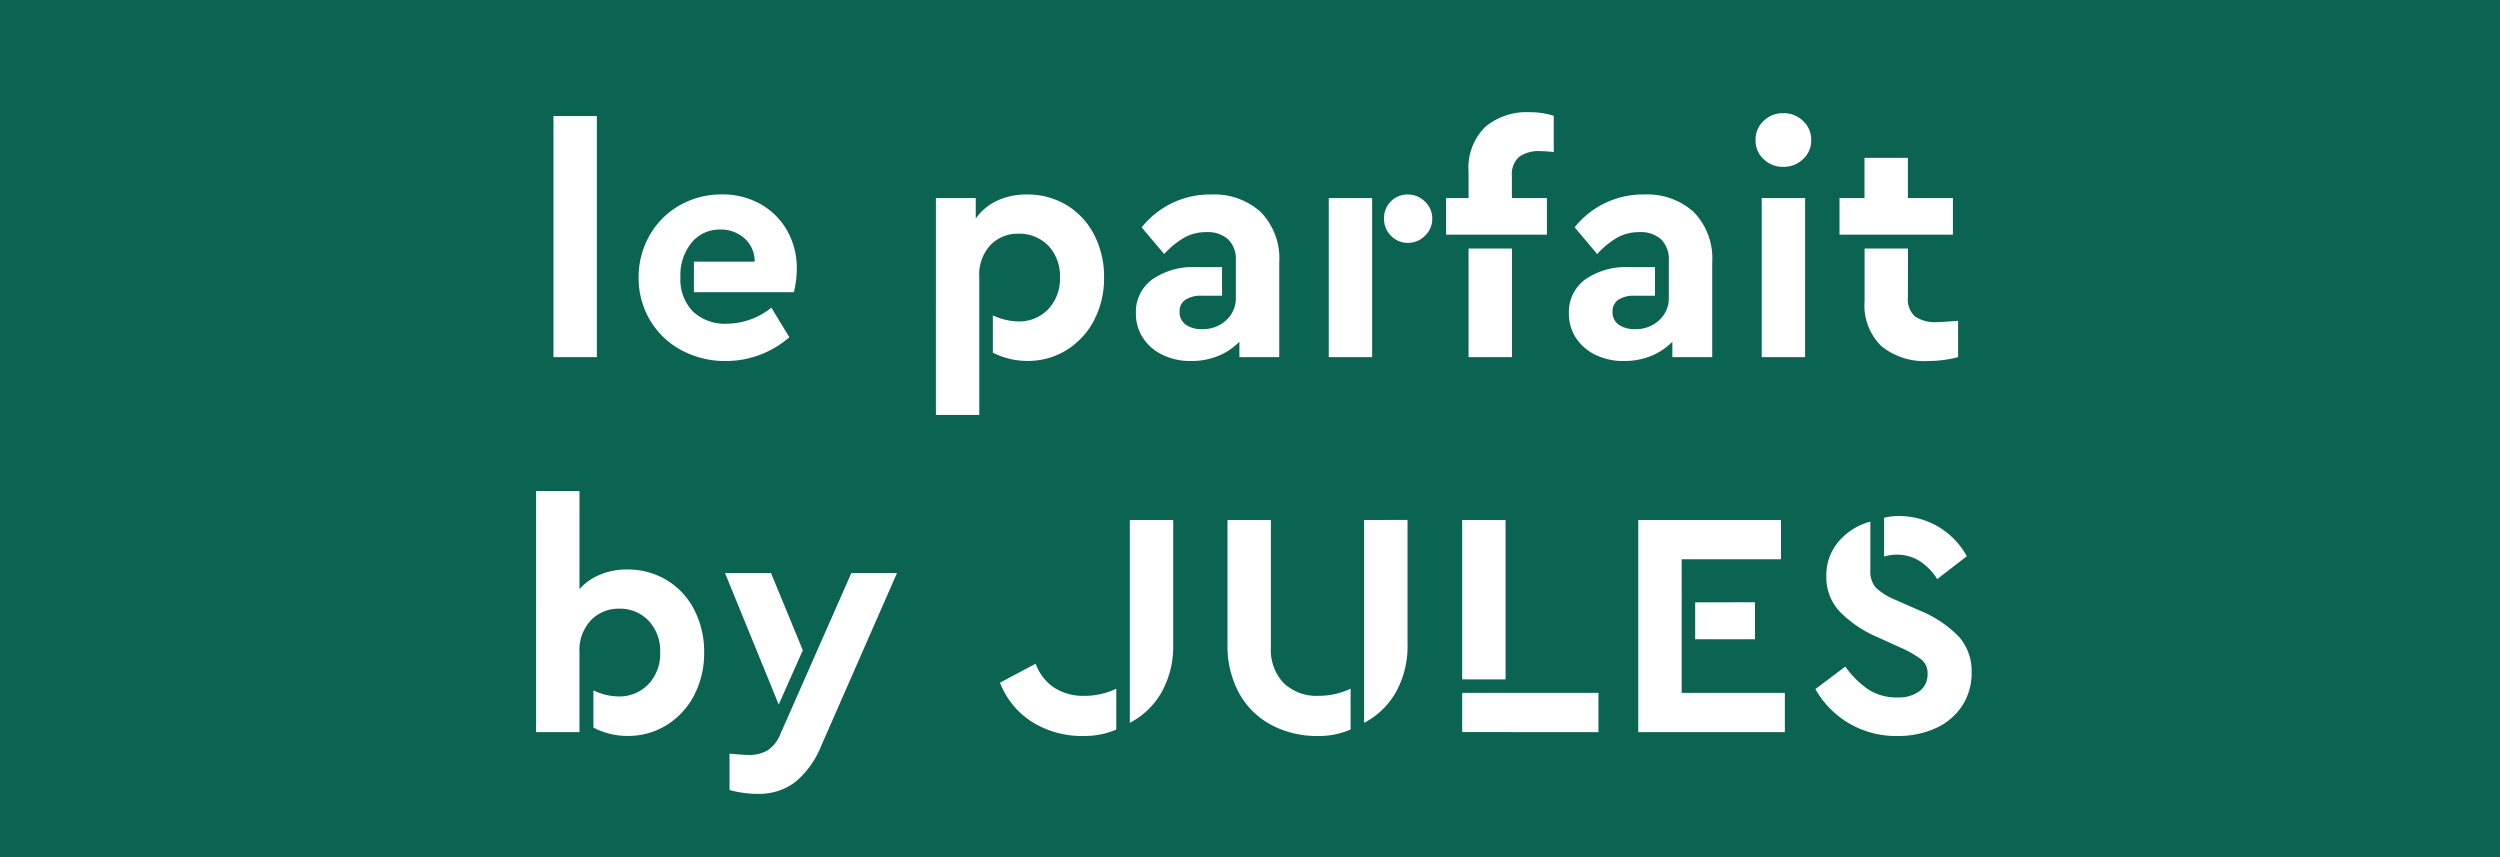 <svg xmlns="http://www.w3.org/2000/svg" xmlns:xlink="http://www.w3.org/1999/xlink" width="140" height="48" viewBox="0 0 140 48"><defs><style>.a{clip-path:url(#b);}.b{fill:none;}.c{fill:#fff;}.d{fill:#0b6451;}</style><clipPath id="b"><rect width="140" height="48"/></clipPath></defs><g id="a" class="a"><rect class="d" width="140" height="48"/><path class="b" d="M0,0H580V56H0Z"/><g transform="translate(30.022 6.284)"><path class="c" d="M-39.006,0V-13.5h2.43V0Zm7.866-5.346h3.4a1.706,1.706,0,0,0-.576-1.314,1.985,1.985,0,0,0-1.35-.486,2.024,2.024,0,0,0-1.6.729,2.856,2.856,0,0,0-.63,1.935,2.566,2.566,0,0,0,.7,1.926,2.617,2.617,0,0,0,1.908.684,4.007,4.007,0,0,0,2.484-.9l1.008,1.656A5.394,5.394,0,0,1-29.358.216,5.116,5.116,0,0,1-31.86-.4a4.487,4.487,0,0,1-1.746-1.683,4.582,4.582,0,0,1-.63-2.367,4.686,4.686,0,0,1,.612-2.367A4.445,4.445,0,0,1-31.941-8.5a4.686,4.686,0,0,1,2.367-.612,4.287,4.287,0,0,1,2.178.549,3.9,3.9,0,0,1,1.485,1.494,4.207,4.207,0,0,1,.531,2.1,5.771,5.771,0,0,1-.162,1.332h-5.6Zm18.648-3.762a4.207,4.207,0,0,1,2.223.594A4.144,4.144,0,0,1-8.73-6.858a5.068,5.068,0,0,1,.558,2.394A5.068,5.068,0,0,1-8.73-2.07,4.274,4.274,0,0,1-10.269-.4a4.08,4.08,0,0,1-2.2.612A4.259,4.259,0,0,1-14.4-.252V-2.34A3.519,3.519,0,0,0-13-2a2.253,2.253,0,0,0,1.7-.684,2.465,2.465,0,0,0,.657-1.782,2.453,2.453,0,0,0-.648-1.773A2.262,2.262,0,0,0-13-6.912a2.107,2.107,0,0,0-1.521.621,2.435,2.435,0,0,0-.639,1.827v7.7h-2.43V-8.91h2.232v1.152a2.971,2.971,0,0,1,1.188-1A3.851,3.851,0,0,1-12.492-9.108Zm10.314,0A3.877,3.877,0,0,1,.6-8.127,3.721,3.721,0,0,1,1.638-5.292V0H-.594V-.864a3.458,3.458,0,0,1-1.179.792A3.974,3.974,0,0,1-3.312.216a3.535,3.535,0,0,1-1.6-.351A2.687,2.687,0,0,1-6-1.089,2.462,2.462,0,0,1-6.39-2.448a2.258,2.258,0,0,1,.909-1.9A3.989,3.989,0,0,1-3.006-5.04h1.44v1.6H-2.7a1.6,1.6,0,0,0-.918.225.767.767,0,0,0-.324.675.841.841,0,0,0,.342.72,1.548,1.548,0,0,0,.936.252,1.9,1.9,0,0,0,1.332-.5A1.644,1.644,0,0,0-.792-3.33V-5.436a1.538,1.538,0,0,0-.423-1.152A1.692,1.692,0,0,0-2.448-7a2.5,2.5,0,0,0-1.224.3,4.789,4.789,0,0,0-1.134.927l-1.26-1.494A4.875,4.875,0,0,1-2.178-9.108Zm11.016,0a1.33,1.33,0,0,1,.963.4,1.286,1.286,0,0,1,.405.954A1.286,1.286,0,0,1,9.8-6.8a1.33,1.33,0,0,1-.963.4A1.286,1.286,0,0,1,7.893-6.8a1.307,1.307,0,0,1-.387-.963,1.307,1.307,0,0,1,.387-.963A1.286,1.286,0,0,1,8.838-9.108ZM4.41,0V-8.91H6.84V0ZM15.678-13.716a4.417,4.417,0,0,1,1.332.2v2.034a6.089,6.089,0,0,0-.738-.054,1.88,1.88,0,0,0-1.206.324,1.3,1.3,0,0,0-.4,1.062V-8.91h1.962v2.052H10.98V-8.91h1.26v-1.458a3.231,3.231,0,0,1,.918-2.511A3.6,3.6,0,0,1,15.678-13.716ZM12.24,0V-6.084h2.43V0Zm9.828-9.108a3.877,3.877,0,0,1,2.781.981,3.721,3.721,0,0,1,1.035,2.835V0H23.652V-.864a3.458,3.458,0,0,1-1.179.792,3.974,3.974,0,0,1-1.539.288,3.535,3.535,0,0,1-1.6-.351,2.687,2.687,0,0,1-1.089-.954,2.462,2.462,0,0,1-.387-1.359,2.258,2.258,0,0,1,.909-1.9A3.989,3.989,0,0,1,21.24-5.04h1.44v1.6H21.546a1.6,1.6,0,0,0-.918.225.767.767,0,0,0-.324.675.841.841,0,0,0,.342.72,1.548,1.548,0,0,0,.936.252,1.9,1.9,0,0,0,1.332-.5,1.644,1.644,0,0,0,.54-1.269V-5.436a1.538,1.538,0,0,0-.423-1.152A1.692,1.692,0,0,0,21.8-7a2.5,2.5,0,0,0-1.224.3,4.789,4.789,0,0,0-1.134.927L18.18-7.272A4.875,4.875,0,0,1,22.068-9.108ZM28.656,0V-8.91h2.43V0Zm1.206-10.656a1.526,1.526,0,0,1-1.1-.432,1.415,1.415,0,0,1-.45-1.062,1.435,1.435,0,0,1,.45-1.08,1.526,1.526,0,0,1,1.1-.432,1.557,1.557,0,0,1,1.107.432,1.422,1.422,0,0,1,.459,1.08,1.4,1.4,0,0,1-.459,1.062A1.557,1.557,0,0,1,29.862-10.656Zm9.5,1.746v2.052H33.012V-8.91h1.4v-2.25h2.43v2.25Zm-2.52,5.562a1.292,1.292,0,0,0,.4,1.071,2.024,2.024,0,0,0,1.26.315q.216,0,1.152-.072V0A6.606,6.606,0,0,1,37.98.216a3.807,3.807,0,0,1-2.628-.837,3.2,3.2,0,0,1-.936-2.511V-6.084h2.43Zm-71.73,15.24a4.207,4.207,0,0,1,2.223.594,4.144,4.144,0,0,1,1.539,1.656,5.068,5.068,0,0,1,.558,2.394,5.068,5.068,0,0,1-.558,2.394A4.274,4.274,0,0,1-32.661,20.6a4.08,4.08,0,0,1-2.2.612,4.078,4.078,0,0,1-1.908-.468V18.66A3.309,3.309,0,0,0-35.388,19a2.253,2.253,0,0,0,1.7-.684,2.465,2.465,0,0,0,.657-1.782,2.453,2.453,0,0,0-.648-1.773,2.2,2.2,0,0,0-1.656-.675,2.149,2.149,0,0,0-1.566.639,2.452,2.452,0,0,0-.648,1.827V21h-2.43V7.5h2.43v5.49a3.18,3.18,0,0,1,1.152-.81A3.859,3.859,0,0,1-34.884,11.892Zm8.064.2,1.782,4.32-1.35,3.042-3.006-7.362Zm-.756,12.366a6.212,6.212,0,0,1-1.566-.216V22.206q.828.072,1.062.072a2.077,2.077,0,0,0,1.062-.252,1.962,1.962,0,0,0,.738-.954l3.96-8.982h2.556l-4.248,9.684a5.04,5.04,0,0,1-1.467,2.034A3.371,3.371,0,0,1-27.576,24.456ZM-4.3,9.12v6.966a5.266,5.266,0,0,1-.648,2.673,4.35,4.35,0,0,1-1.782,1.719V9.12Zm-7.7,8.046A2.678,2.678,0,0,0-10.98,18.5a3.013,3.013,0,0,0,1.71.468,4.154,4.154,0,0,0,1.782-.4v2.286a4.43,4.43,0,0,1-1.818.36,5.261,5.261,0,0,1-2.907-.792A4.526,4.526,0,0,1-14,18.228Zm15.822,4.05a5.425,5.425,0,0,1-2.646-.63A4.437,4.437,0,0,1-.621,18.8a5.529,5.529,0,0,1-.639-2.709V9.12H1.17v7.146a2.669,2.669,0,0,0,.72,1.989,2.67,2.67,0,0,0,1.962.711,4.154,4.154,0,0,0,1.782-.4v2.286A4.43,4.43,0,0,1,3.816,21.216Zm5-12.1v6.966a5.266,5.266,0,0,1-.648,2.673A4.35,4.35,0,0,1,6.39,20.478V9.12Zm3.06,8.928V9.12h2.43v8.928Zm0,2.952V18.8h7.632V21ZM29.736,9.12v2.2H24.174V18.8h5.778V21H21.744V9.12Zm-1.458,4.608V15.8H24.93v-2.07Zm10.206-1.3a3.3,3.3,0,0,0-1.008-1.026,2.43,2.43,0,0,0-1.3-.342,2.465,2.465,0,0,0-.666.108V8.994A3.345,3.345,0,0,1,36.2,8.9a4.319,4.319,0,0,1,3.942,2.25Zm-3.33,3.258a6.554,6.554,0,0,1-2.133-1.44,2.813,2.813,0,0,1-.747-1.98,2.913,2.913,0,0,1,.675-1.926A3.554,3.554,0,0,1,34.74,9.21v2.718a1.372,1.372,0,0,0,.315.99,3.6,3.6,0,0,0,1.071.666l1.35.594a6.524,6.524,0,0,1,2.214,1.467,2.89,2.89,0,0,1,.72,2.007,3.327,3.327,0,0,1-.54,1.89,3.476,3.476,0,0,1-1.485,1.242,5.074,5.074,0,0,1-2.133.432,5.2,5.2,0,0,1-2.709-.711,5.148,5.148,0,0,1-1.881-1.917l1.674-1.26a5.226,5.226,0,0,0,1.26,1.26,2.862,2.862,0,0,0,1.656.468,1.972,1.972,0,0,0,1.242-.351,1.155,1.155,0,0,0,.45-.963.986.986,0,0,0-.333-.8,5.832,5.832,0,0,0-1.179-.675Z" transform="translate(39.978 13.716)"/></g></g></svg>